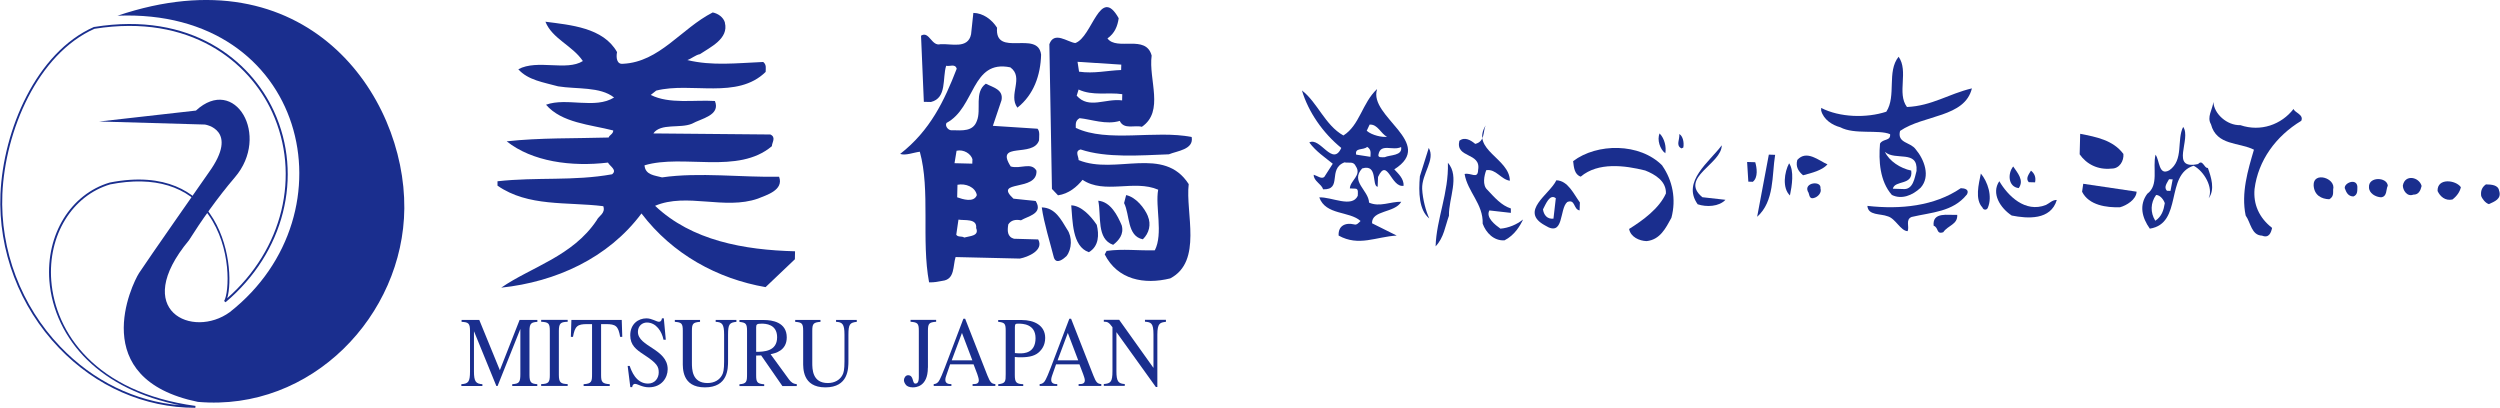 <?xml version="1.0" encoding="UTF-8"?>
<svg id="_レイヤー_2" data-name="レイヤー 2" xmlns="http://www.w3.org/2000/svg" width="116.11mm" height="18.94mm" viewBox="0 0 329.12 53.7">
  <defs>
    <style>
      .cls-1 {
        fill: #1a2e8e;
      }
    </style>
  </defs>
  <g id="_レイヤー_1-2" data-name="レイヤー 1">
    <path class="cls-1" d="M294.97,16.48c2.68.91,5.41-.07,7.01-2.14.1.48,1.39.75,1.01,1.57-3.35,2.02-5.68,5.23-6.15,8.98-.18,2,.59,3.78,2.31,5.12-.13.59-.39,1.4-1.32,1.02-1.41-.05-1.48-1.7-2.16-2.65-.62-2.96.3-5.99,1.09-8.67-1.96-1-4.92-.51-5.66-3.35-.56-.95.18-1.87.32-2.93.07,1.54,1.79,3.11,3.55,3.05Z"/>
    <path class="cls-1" d="M279.57,20.25c.09.94-.52,1.98-1.58,1.95-1.77.19-3.27-.57-4.18-1.88l.07-2.7c2.11.41,4.33.83,5.68,2.64Z"/>
    <path class="cls-1" d="M198.79,23.8c-1.17-.15-1.83-1.59-3.12-1.39-.27.7-.54,1.98.15,2.59.91.96,1.82,2.05,3.09,2.45v.58s-2.83-.32-2.83-.32c-.5.93.77,1.91,1.46,2.4,1.06-.09,2.14-.53,2.98-1.21-.38.81-1.12,2.08-2.45,2.75-1.41.08-2.44-1.01-2.87-2.2.09-2.59-1.99-4.18-2.38-6.54.83-.21,1.75.75,1.78-.54.42-2.34-3.02-1.5-2.47-3.83.72-.57,1.52-.07,2.09.41,1.31-.32,1-1.62,1.37-2.43-1.98,3.23,3.16,4.32,3.19,7.27Z"/>
    <path class="cls-1" d="M219.25,20.18c-.7-.49-1.12-1.8-.75-2.61.68.72.89,1.79.75,2.61Z"/>
    <path class="cls-1" d="M221.62,19.43l-.24.11c-.8-.38-.2-1.18-.29-1.89.45.24.66,1.07.53,1.78Z"/>
    <path class="cls-1" d="M226.68,19.11c.04,2.47-5.66,4.3-2.55,6.86l3.04.34c-.85.91-2.5.98-3.66.59-2.14-3,1.58-5.6,3.18-7.78Z"/>
    <path class="cls-1" d="M259.61,11.64c-3.08.73-5.24,2.3-8.54,2.45-1.36-1.81.25-4.7-1.1-6.62-1.58,1.95-.27,5.16-1.62,7.24-2.62.86-6.14.76-8.58-.5v.35c.31,1.19,1.47,1.92,2.52,2.2,1.86,1,5.05.27,6.56.91.09.94-.96.56-1.33,1.25-.19,2.23-.04,4.93,1.56,6.75,1.27.63,2.7.08,3.79-.95,1.34-1.49.47-3.74-.66-5.07-.69-.96-2.46-.78-2.05-2.41,3.12-2.14,8.52-1.75,9.46-5.6ZM252.34,22.47c-.27.94-.43,2.58-1.84,2.42l-1.29-.04c.26-1.17,2.71-.38,2.42-2.39-1.41-.28-2.91-1.26-3.46-2.46,1.37,1.22,4.36-.34,4.16,2.48Z"/>
    <path class="cls-1" d="M218.85,21.82c1.34,1.92,1.86,4.4,1.2,6.86-.75,1.38-1.5,2.89-3.27,3.07-.94-.03-2.1-.53-2.3-1.6,1.8-1.12,3.97-2.7,4.85-4.68.05-1.64-1.45-2.51-2.73-3.02-2.69-.67-6.2-1.13-8.49.81-.82-.27-.91-1.21-1-2.04,3.13-2.38,8.78-2.44,11.75.59Z"/>
    <path class="cls-1" d="M233.71,20.39c-.44,2.69-.07,6.11-2.37,8.16l1.54-8.19.82.03Z"/>
    <path class="cls-1" d="M240.6,21.65c-.73.8-2.02,1.11-3.21,1.43-.57-.48-1.02-1.09-.76-2.02,1.22-1.37,2.82.08,3.98.59Z"/>
    <path class="cls-1" d="M187.23,24.86c.07,1.41.5,2.96.94,3.91-1.37-1.1-1.42-3.45-1.24-5.56l1.17-3.73c.9,1.55-.93,3.38-.87,5.38Z"/>
    <path class="cls-1" d="M318.84,24.49c-.14.59-.39,1.16-1.09,1.14-.84.33-1.4-.63-1.38-1.21.29-1.52,2.16-1.11,2.47.07Z"/>
    <path class="cls-1" d="M181.28,11.74c-1.95,1.82-2.27,4.75-4.42,6.1-2.43-1.36-3.4-4.34-5.46-5.93.85,2.85,2.77,5.61,5.18,7.57-1.14,2.55-2.78-1.49-4.21-.72.9,1.21,2.05,1.95,3.09,2.8l-1.11,1.73c-.36.34-.94-.15-1.4-.28-.03.83,1.03,1.21,1.24,1.92,2.58.08.55-2.68,2.81-3.55.59.13,1.18-.2,1.5.52.8,1.2-.75,1.86-.79,2.91l.71.03c.47,0,.33.59.33.95-.76,1.62-3.42.13-5.07.2.87,2.38,3.94,1.77,5.44,3.11-.25.23-.5.57-.84.45-1.16-.27-2.12.17-2.05,1.47,2.66,1.48,4.93.15,7.65,0l-3.25-1.62c-.06-1.76,2.98-1.32,3.85-2.83-1.41-.04-2.84.74-4.24.11-.07-1.64-2.5-2.77-.91-4.5,2.13-.64,1.22,2.28,2.04,2.42l.05-1.3c1.25-2.67,1.71,1.47,3.37,1.16.03-.94-.66-1.55-1.23-2.16,5.51-3.48-3.43-6.92-2.27-10.54ZM180.41,20.65l-1.87-.29c-.21-.95.95-.55,1.45-1.02.58.37.44.84.43,1.31ZM179.93,17.22l.38-.81c1.06-.09,1.49,1.22,2.3,1.6-.59.1-1.99-.18-2.68-.79ZM182.3,20.7c-.36,0-.95.1-.82-.37.29-1.52,1.91-.42,2.98-.97.2,1.18-1.45,1.01-2.16,1.34Z"/>
    <path class="cls-1" d="M265.79,24.77c-1.41-.16-1.48-1.93-.73-2.85.56.84,1.47,1.81.73,2.85Z"/>
    <path class="cls-1" d="M307.19,24.96c-.01.47.08.94-.51,1.28-1.05-.04-1.98-.53-2.06-1.83-.07-1.88,2.97-.97,2.57.55Z"/>
    <path class="cls-1" d="M314.38,24.47c-.25.46-.05,1.41-.87,1.51-.7-.02-1.62-.52-1.6-1.34-.08-1.42,2.4-1.35,2.48-.17Z"/>
    <path class="cls-1" d="M324.01,24.65c-.13.59-.51,1.16-1.11,1.62-.95.21-1.63-.4-1.96-1.12-.06-1.76,2.4-1.46,3.07-.5Z"/>
    <path class="cls-1" d="M231.09,21.36c.21.71.41,2.01-.32,2.58l-.59-.02-.16-2.59,1.06.03Z"/>
    <path class="cls-1" d="M235.66,25.74c-1.04-.98-.73-3.09-.11-4.24.68.96.38,2.95.11,4.24Z"/>
    <path class="cls-1" d="M267.93,24.01l-.82-.02c-.46-.49.02-1.06.29-1.52.45.36.68.84.54,1.54Z"/>
    <path class="cls-1" d="M329.06,25.15c.32,1.07-.64,1.39-1.36,1.73-.46-.13-.91-.73-1.02-1.09-.09-.71.15-1.17.63-1.51.71.02,1.64.05,1.74.87Z"/>
    <path class="cls-1" d="M310.38,24.58c-.02.47.08,1.06-.52,1.29-.69-.02-.93-.5-1.14-1.09-.09-.71,1.57-1.36,1.66-.2Z"/>
    <path class="cls-1" d="M261.72,27.35c-.13.35-.59.34-.71-.02-1.02-1.09-.49-3.07-.21-4.48.9,1.09,1.55,2.99.92,4.5Z"/>
    <path class="cls-1" d="M190.77,28.38c-.51,1.39-.67,2.91-1.77,4.06.11-3.64,1.74-7.01,1.62-11.01,1.59,1.82.09,4.71.14,6.95Z"/>
    <path class="cls-1" d="M269.37,26.99c.48-.23.85-.68,1.43-.66-.79,2.68-3.84,2.47-5.94,2.05-1.5-.99-2.73-2.91-1.63-4.52,1.12,1.91,3.4,4.21,6.14,3.13Z"/>
    <path class="cls-1" d="M281.31,25.24c-.04,1.05-1.36,1.83-2.18,2.05-1.76.06-4.11-.25-5-2.04l.15-1.05,7.03,1.04Z"/>
    <path class="cls-1" d="M239.68,24.8c.21.6-.39,1.16-.86,1.27-.71.21-.57-.61-.8-.85-.55-1.2,1.81-1.48,1.66-.42Z"/>
    <path class="cls-1" d="M258.95,25.62c-1.84,2.3-4.66,2.33-7.27,2.95-.83.34-.27,1.29-.52,1.87-.94-.03-1.6-1.69-2.64-1.96-.93-.37-2.58-.08-2.66-1.37,4.34.49,8.82.04,12.3-2.33.48.01,1.18.15.8.85Z"/>
    <path class="cls-1" d="M290.69,22.11c-.47.1-.67-1.2-1.28-.51-3.79.82-.84-3.32-1.97-4.89-.88,1.74.11,4.36-1.82,5.71-1.43.79-1.26-1.32-1.82-2.05-.41,1.75.47,4.02-1.09,5.15-1.1,1.49-.69,3.15.34,4.59,4.37-.69,1.98-7.11,5.77-8.29,1.39.74,2.62,2.9,1.98,4.29.86-1.15.32-2.82-.11-4ZM283.77,29.07c-.67-1.07-.64-2.37.11-3.4.59.02,1.04.73,1.14,1.09-.15.93-.4,1.75-1.25,2.31ZM285.77,25.14l-.47-.02c-.46-.48.04-1.06.28-1.52l.48.02-.29,1.52Z"/>
    <path class="cls-1" d="M204.9,23.74c-.87,1.86-4.95,4.08-1.48,5.95,2.54,1.61,1.84-2.18,2.92-3.09,1.07-.43.79.96,1.62,1.11l.04-1.05c-.8-1.08-1.56-2.87-3.09-2.92ZM204.52,28.79c-.83.1-1.28-.5-1.38-1.22.37-.69.89-2.09,1.69-1.47l-.31,2.69Z"/>
    <path class="cls-1" d="M257.69,28.28c.08,1.3-1.23,1.38-1.84,2.3-.95.32-.57-.6-1.27-.86-.18-1.88,1.92-1.35,3.1-1.43Z"/>
    <path class="cls-1" d="M95.41,2.99c.54,2.12-1.96,3.24-3.28,4.14-.59.11-1.07.57-1.66.78,3.28.79,6.46.4,9.99.25.46.37.32.84.32,1.31-3.74,3.67-9.79,1.29-14.41,2.46l-.72.57c2.44,1.24,5.75.62,8.45.8.77,1.9-1.82,2.31-3.02,2.99-1.55.66-4.12-.11-5.09,1.28l15.41.14c.8.37.2,1.07.2,1.54-4.45,3.77-11.67,1-16.77,2.52.09,1.29,1.38,1.33,2.31,1.59,4.84-.71,10.59.02,15.41-.09.66,1.78-1.71,2.43-2.78,2.88-4.39,1.54-9.38-.82-13.55.95,4.83,4.59,11.73,5.82,18.43,5.99l-.02,1.05-3.86,3.67c-6.32-1.1-12.24-4.31-16.34-9.7-4.38,5.88-11.28,9.01-18.47,9.77,3.95-2.73,9.4-4.12,12.57-8.87.25-.58,1.2-.91.87-1.86-4.81-.59-9.88.11-13.93-2.7v-.58c5.2-.58,10.01,0,15.09-.92.72-.57-.32-1.07-.54-1.54-4.84.58-9.99-.13-13.34-2.8,4.37-.48,8.95-.37,13.42-.5.12-.35.61-.45.61-.93-3.04-.78-6.79-.99-8.85-3.39,2.73-.99,6.45.62,8.96-.95-1.84-1.46-4.91-1.07-7.37-1.47-1.87-.52-3.98-.81-5.24-2.25,2.51-1.35,6.35.28,8.5-1.08-1.36-2.04-4.04-2.93-4.93-5.18,3.28.43,7.62.77,9.43,4-.14.7-.05,1.64.78,1.54,4.83-.23,7.65-4.63,11.82-6.76.7.14,1.4.62,1.61,1.34Z"/>
    <path class="cls-1" d="M156.5,24.26c-3.29-5.14-9.62-1.18-14.51-3.18.02-.47-.55-1.19.27-1.4,3.38,1.14,7.86.78,11.62.64,1.07-.45,3.31-.62,3-2.28-4.8-.95-11.08.79-15.26-1.2,0-.47-.09-.94.5-1.28,1.53.15,3.51.91,5.29.36.55,1.19,1.98.51,2.91.78,2.99-2.04.86-6.21,1.29-9.38-.75-2.84-4.57-.58-5.82-2.26.96-.68,1.33-1.61,1.48-2.66-2.47-4.41-3.46,2.5-5.72,3.27-1.05-.14-2.78-1.61-3.41.15l.34,19.06.8.84c1.41-.2,2.49-1.12,3.23-2.04,2.89,1.95,6.81-.07,9.96,1.3-.41,2.22.68,5.78-.44,7.98-2.35.06-4.11-.22-6.35.08l-.25.46c1.69,3.34,5.2,4.01,8.63,3.16,4.29-2.25,1.98-8.65,2.43-12.41ZM147.61,8.51l-.02.71c-1.88.07-3.54.5-5.54.22l-.2-1.3,5.76.37ZM141.99,11.79c1.86.87,3.87.33,5.75.61l-.02.82c-2.22-.29-4.38,1.19-5.98-.62l.25-.82Z"/>
    <path class="cls-1" d="M151.11,28.47c.45,1.07.18,2.23-.66,3.04-2.1-.41-1.69-3.22-2.47-4.77l.27-1.05c1.29.27,2.43,1.71,2.87,2.78Z"/>
    <path class="cls-1" d="M147.67,29.68c.32,1.18-.4,1.99-1.13,2.56-2.21-.77-1.55-3.8-1.96-5.81,1.64.15,2.54,1.95,3.09,3.25Z"/>
    <path class="cls-1" d="M144.38,29.6c.32,1.3.29,2.83-1.04,3.61-2.21-.75-2.13-4.16-2.32-6.17,1.29.03,2.55,1.36,3.35,2.55Z"/>
    <path class="cls-1" d="M140.48,30.21c.69.96.64,2.61-.09,3.52-.36.34-1.32,1.15-1.65.2-.54-2.13-1.3-4.5-1.6-6.62,1.76.04,2.54,1.59,3.34,2.9Z"/>
    <path class="cls-1" d="M133.51,31.45c-.94-.26-.91-1.08-.78-1.9.37-.57.97-.68,1.67-.54.95-.57,2.96-.87,1.94-2.54l-2.93-.31c-2.75-2.54,3.2-.86,3.03-3.68-.68-1.19-2.11-.18-3.39-.56-2.15-3.34,2.97-1.1,3.73-3.44,0-.47.14-1.17-.2-1.53l-5.88-.38,1.14-3.38c.27-1.41-1.13-1.68-2.07-2.17-1.56,1.14-.55,3.4-1.18,4.91-.5,1.4-1.91,1.25-3.2,1.22-.48.11-1.05-.5-.8-.96,3.82-2.02,3.26-8.39,8.41-7.32,1.85,1.34-.32,3.63.93,5.31,2.16-1.71,3.05-4.28,3.12-6.98-.4-3.3-6.13.44-5.8-3.55-.68-1.07-1.83-1.93-3.12-1.95l-.3,2.81c-.4,1.98-2.62,1.22-4.03,1.31-1.18.33-1.48-1.8-2.56-1.12l.37,8.71.94.02c2.13-.53,1.48-3.13,2-4.77.47.13,1.18-.32,1.39.39-1.62,4.19-3.49,8.14-7.45,11.22.7.25,1.77-.19,2.59-.29,1.41,5.09.18,11.64,1.22,17.2.71.02,1.18-.09,1.77-.2,1.65-.19,1.35-1.96,1.72-3.13l8.46.2c1.07-.2,3.2-1.09,2.42-2.52l-3.18-.09ZM125.65,21.49l.27-1.64c.95-.21,1.88.4,2.09,1.11l-.02.59-2.35-.06ZM126.93,31.28c-.34-.23-.81-.01-1.05-.37l.29-1.99c.82.14,2.47-.18,2.33,1.11.44,1.07-.86,1.04-1.57,1.25ZM126,25.97l.04-1.64c1.07-.21,2.35.29,2.55,1.36-.38,1.04-1.89.54-2.59.29Z"/>
    <path class="cls-1" d="M26.01,52.92c14.98,1.31,27.07-11.41,27.19-25.48.13-14.97-13-33.75-37.77-25.37,24.89-1,31.33,26.03,14.79,39.03-4.86,3.55-13.13-.14-5.38-9.46,1.57-2.5,3.78-5.64,6.04-8.28,4.73-5.51,0-13.52-5.12-8.8l-12.74,1.44,13.92.4s4.59.66.52,6.3c0,0-8.27,11.82-9.2,13.27-.92,1.45-6.96,13.92,7.75,16.95Z"/>
    <path class="cls-1" d="M25.68,53.7c-6.7,0-13.08-2.8-17.95-7.88C2.51,40.39-.29,32.99.02,25.54.38,17.15,4.72,6.91,12.33,3.55h.03c12.77-2.06,20.6,4.39,23.68,11.11,3.91,8.54,1.34,18.64-6.38,25.14l-.19-.16c.68-1.15,1.02-7.02-2.07-11.38-2.65-3.75-7.12-5.12-12.93-3.98-5.02,1.49-8.22,6.71-7.76,12.68.52,6.8,5.79,14.7,18.99,16.49l-.02.25h-.01ZM12.42,3.78C4.91,7.11.63,17.24.27,25.55c-.31,7.39,2.47,14.72,7.63,20.1,4.33,4.52,9.86,7.21,15.75,7.71-5.01-.99-9.2-3.04-12.2-5.97-2.92-2.86-4.69-6.56-4.99-10.41-.47-6.09,2.8-11.41,7.94-12.94,7.48-1.47,11.3,1.41,13.19,4.08,2.71,3.83,2.9,9.15,2.29,11.15,7.33-6.43,9.71-16.21,5.92-24.5-3.03-6.63-10.77-12.99-23.39-10.98Z"/>
    <path class="cls-1" d="M70.71,42.38c-.74.07-1.03.15-1.03,1.18v5.83c0,1.02.27,1.14,1.03,1.2v.24h-3.3v-.24c.92-.06,1.07-.25,1.07-1.34v-5.89h-.02l-2.98,7.47h-.16l-2.93-7.17h-.02v5.24c0,1.35.25,1.64,1.11,1.69v.24h-2.77v-.24c.9-.07,1.14-.27,1.14-1.69v-5.34c0-1.02-.24-1.13-1.11-1.18v-.25h2.33l2.71,6.62,2.6-6.62h2.34v.25Z"/>
    <path class="cls-1" d="M71.22,50.58c.99-.03,1.14-.25,1.14-1.2v-5.83c0-.97-.17-1.13-1.14-1.18v-.25h3.49v.25c-.86.04-1.16.13-1.16,1.18v5.83c0,1.03.28,1.16,1.16,1.2v.24h-3.49v-.24Z"/>
    <path class="cls-1" d="M80.25,50.83h-3.44v-.24c1.07-.06,1.11-.36,1.11-1.34v-6.57h-.64c-1.29,0-1.61.25-1.87,1.68h-.28l.07-2.23h6.63l.07,2.23h-.28c-.25-1.44-.58-1.68-1.87-1.68h-.64v6.71c0,.9.14,1.14,1.14,1.2v.24Z"/>
    <path class="cls-1" d="M87.62,44.74h-.29c-.21-1.07-.95-2.27-2.19-2.27-.58,0-1.18.42-1.18,1.23,0,1.96,3.92,2.23,3.92,4.92,0,1.12-.8,2.38-2.48,2.38-.89,0-1.47-.45-1.82-.45-.24,0-.37.23-.37.43h-.25l-.35-2.79h.27c.21.62.82,2.32,2.41,2.32.94,0,1.41-.75,1.41-1.46,0-.75-.18-1.19-1.91-2.32-1.08-.7-1.84-1.28-1.84-2.58,0-1.5,1.07-2.23,2.13-2.23.71,0,1.34.45,1.64.45.32,0,.38-.3.4-.45h.25l.26,2.8Z"/>
    <path class="cls-1" d="M96.93,42.38c-.91.1-1.1.3-1.1,1.68v3.43c0,1.05,0,3.52-3.05,3.52s-2.91-2.57-2.91-3.35v-4.1c0-.97-.16-1.11-1.05-1.18v-.25h3.32v.25c-.93.08-1.07.24-1.07,1.18v4.2c0,.84,0,2.68,2.05,2.68.92,0,1.59-.42,1.92-1.05.16-.28.27-.71.27-1.78v-3.55c0-1.41-.28-1.64-1.11-1.68v-.25h2.73v.25Z"/>
    <path class="cls-1" d="M99.53,43.09c0-.38.11-.47.72-.47.48,0,2.04.04,2.04,1.79,0,1.88-1.77,1.91-2.76,1.92v-3.23ZM104.87,50.58c-.48-.03-.76-.27-1.02-.62l-2.42-3.32c.6-.12,2.13-.45,2.13-2.21,0-2.02-1.94-2.29-2.99-2.29h-3.24v.25c.82.09,1,.21,1,1.18v5.69c0,.99-.05,1.27-1,1.34v.24h3.26v-.24c-.95-.06-1.06-.31-1.06-1.2v-2.58l.66-.02,2.8,4.04h1.89v-.24Z"/>
    <path class="cls-1" d="M112.79,42.38c-.91.1-1.11.3-1.11,1.68v3.43c0,1.05,0,3.52-3.04,3.52s-2.92-2.57-2.92-3.35v-4.1c0-.97-.16-1.11-1.05-1.18v-.25h3.33v.25c-.93.08-1.08.24-1.08,1.18v4.2c0,.84,0,2.68,2.05,2.68.91,0,1.59-.42,1.92-1.05.16-.28.27-.71.27-1.78v-3.55c0-1.41-.29-1.64-1.11-1.68v-.25h2.73v.25Z"/>
    <path class="cls-1" d="M122.14,48.42c0,2.55-1.66,2.59-1.98,2.59-.49,0-.79-.17-.91-.33-.19-.24-.26-.44-.26-.63,0-.25.2-.64.54-.64.8,0,.51,1.1.96,1.1.28,0,.46-.18.46-.87v-6.09c0-.94-.14-1.11-1.09-1.18v-.25h3.37v.25c-.91.07-1.08.21-1.08,1.18v4.86Z"/>
    <path class="cls-1" d="M125.28,47.45l1.35-3.61,1.37,3.61h-2.72ZM131.04,50.58c-.52-.05-.68-.2-1.06-1.14l-2.93-7.47h-.23l-2.45,6.45c-.23.59-.59,1.54-.86,1.87-.21.24-.41.27-.6.29v.24h2.33v-.24c-.24,0-.8,0-.8-.56,0-.15.03-.33.1-.5l.53-1.54h3.09l.48,1.26c.07.2.21.62.21.83,0,.48-.38.51-.82.51v.24h3v-.24Z"/>
    <path class="cls-1" d="M133.6,43.06c0-.43.12-.44.48-.44.52,0,2.24.03,2.24,1.91,0,2-1.58,2-2.02,2-.24,0-.48-.01-.7-.04v-3.42ZM131.41,42.38c.86.09.98.24.98,1.18v5.69c0,.95,0,1.25-.98,1.34v.24h3.29v-.24c-.91-.03-1.11-.23-1.11-1.2v-2.38c.28.03.51.04.79.04,1.23,0,1.98-.24,2.49-.77.2-.21.72-.75.72-1.78,0-1.66-1.46-2.36-3.09-2.36h-3.1v.25Z"/>
    <path class="cls-1" d="M139.22,47.45l1.35-3.61,1.37,3.61h-2.72ZM144.98,50.58c-.51-.05-.68-.2-1.05-1.14l-2.93-7.47h-.23l-2.45,6.45c-.23.59-.59,1.54-.86,1.87-.21.24-.41.27-.6.29v.24h2.32v-.24c-.24,0-.8,0-.8-.56,0-.15.04-.33.1-.5l.54-1.54h3.08l.48,1.26c.07.2.23.62.23.83,0,.48-.39.51-.82.51v.24h2.99v-.24Z"/>
    <path class="cls-1" d="M153.48,42.38c-.74.09-1.12.15-1.12,1.68v6.9h-.2l-5.17-7.2h-.02v5.12c0,1.35.25,1.64,1.1,1.69v.24h-2.76v-.24c.89-.07,1.14-.27,1.14-1.69v-5.79c-.48-.66-.66-.73-1.14-.73v-.25h2.02l4.5,6.31h.02v-4.38c0-1.51-.32-1.61-1.12-1.68v-.25h2.76v.25Z"/>
  </g>
</svg>